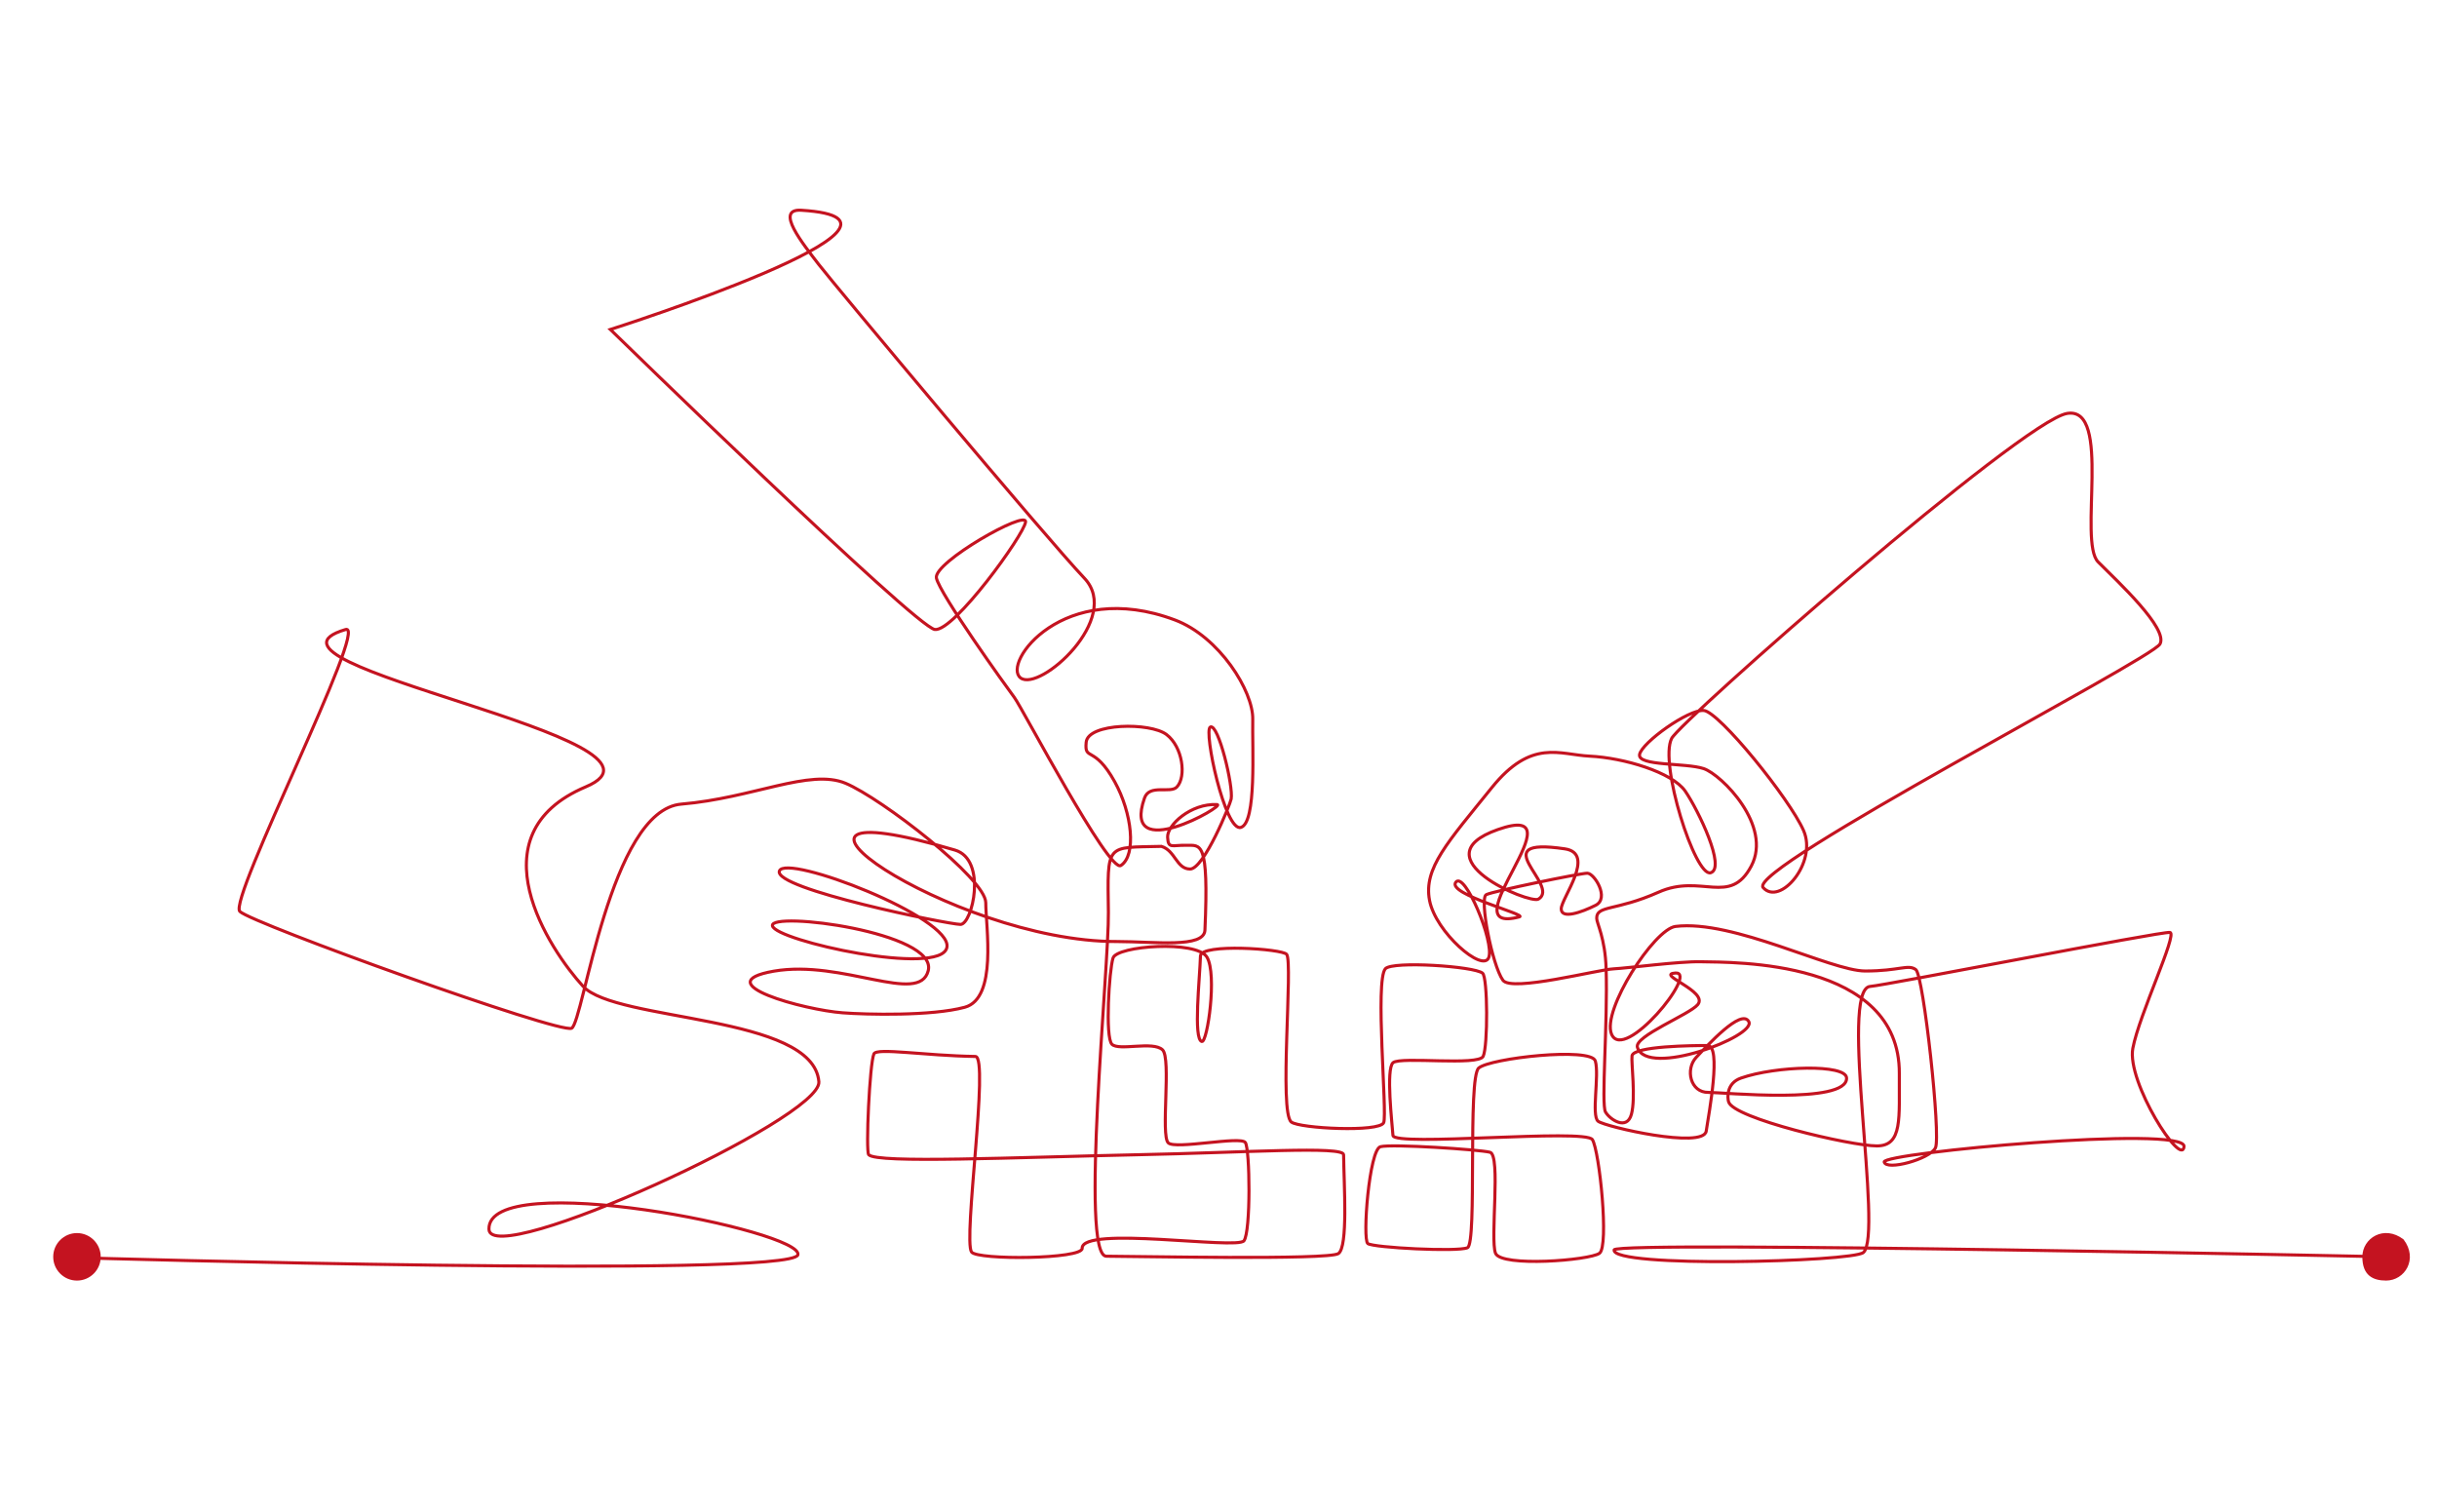 <?xml version="1.0" encoding="UTF-8"?>
<svg xmlns="http://www.w3.org/2000/svg" xmlns:xlink="http://www.w3.org/1999/xlink" id="Ebene_1" version="1.1" viewBox="0 0 1580 980">
  <defs>
    <style>
      .st0 {
        fill: none;
        stroke: #c41320;
        stroke-width: 2px;
      }

      .st1 {
        fill: #c41320;
      }
    </style>
  </defs>
  <path class="st1" d="M-342.3-81.4c11.2,0,20.3-9.1,20.3-20.3s-9.1-20.3-20.3-20.3-20.3,9.1-20.3,20.3,9.1,20.3,20.3,20.3"></path>
  <path class="st1" d="M385-29.7c11.2,0,20.3-9.1,20.3-20.3s-9.1-20.3-20.3-20.3-20.3,9.1-20.3,20.3,9.1,20.3,20.3,20.3"></path>
  <path class="st1" d="M1547,830.2c12.1,0,21-14,11.3-26.7-12.7-9.7-26.7-.8-26.7,11.3s6.9,15.4,15.4,15.4"></path>
  <path class="st1" d="M49.9,830.2c8.5,0,15.4-6.9,15.4-15.4s-6.9-15.4-15.4-15.4-15.4,6.9-15.4,15.4,6.9,15.4,15.4,15.4"></path>
  <path class="st0" d="M51.1,815.4s462.3,13.5,466.2-1.9c3.9-15.5-201.2-56.7-200.3-16.6.6,26.5,215.9-71.7,213.9-95.6-3.6-43.7-131.6-38.7-152.9-61.9-21.3-23.2-71.7-98.3,1.8-129.3,73.5-31-232.1-79.5-155.7-102,15.5-4.6-76.3,175.1-68.6,182.8,7.7,7.7,207.4,79.6,215.1,75.7,7.7-3.9,24.7-141.5,71.2-145.3,46.4-3.9,83.2-23.2,106.4-13.5,23.2,9.7,90.9,61.9,90.9,77.4s7.7,62-13.6,67.8c-21.3,5.8-63.8,4.8-79.2,3.6-24.6-1.8-89.1-19.2-44.6-27,44.5-7.7,94.4,22.3,100.1-.3,6.3-25-103-38.8-101-29.1,1.9,9.7,109.3,33.3,113.1,14,3.9-19.3-104.7-61.1-108.6-49.5-3.9,11.6,109.7,34.6,117.4,34.6s17.5-42-3.6-48.2c-153.8-45.5-2.2,59.7,105.1,59.3,24.2,0,56.5,4.5,57-7.4,2.6-58.8-2.8-54.8-12.1-55-9.3-.2-11.7,2.5-12.1-5.2-.4-7.8,15-22.1,32.1-21.2,6.2.3-62.4,39.6-47.1-4.2,3.2-9.3,16.8-2.7,21-7.2,6.3-6.7,3.8-26-6.7-34s-50.9-7.6-52.1,5,5.1,1.4,18.5,25.6c11.2,20.2,14.3,47.5,4,54.3-7.7,5.1-63.9-102.1-69.1-109-5.2-6.9-48.5-67.3-50.5-77.4s58.8-44.6,57.8-36.3c-1,8.3-46.4,71.2-58.8,69.7-12.4-1.4-210.4-194.5-210.4-194.5,0,0,223.5-71.2,123.8-77.3-17.5-1.1,1,21.7,11.3,35.1,10.3,13.4,147.5,177.4,172.2,203.4,24.8,26-28.9,74-41.3,64.7-12.4-9.3,27.7-64.7,100-37.6,28.8,10.8,50.9,46.2,50.5,64.5s2.6,66.9-7.7,70c-10.3,3.1-24.4-63-19.8-65.1,5.2-2.4,15,38.4,13.5,46.7-.6,3.4-17.6,45.3-26.6,45.4-8.9,0-9.6-12-18.6-14.7-36.3.9-35-2.6-34.4,42.7.5,34.8-18.7,223-1.3,223s144,2.6,150.4-1.7,3.6-44.5,3.4-64.1c0-5.8-63.6-1.4-132.9,0-80.8,1.7-169.7,5.8-175,0-2-2.2.6-59.3,3.4-65.4,1.9-4.1,32.8,1.2,65.8,1.7,9.1.1-8.1,119.1-2.5,126.8,3.8,5.3,71.9,4.7,71.7-2.4-.4-14.9,100.4,1,104.9-4.9s3.9-59.4.9-63.7c-3-4.4-45.5,4.7-50,.2-5-4.9,2.1-54.8-3.7-60.3-6.2-5.9-28.3.9-32.8-3.6s-1.8-47.9.7-55.9c2.4-8,54.2-11.7,60.9-.6,6.7,11.1.3,55.5-3.3,54.7-5.7-1.3-1.3-41.2-.9-55.5.2-8.2,53.1-4.6,55.9-1,4.2,5.5-5.1,102.4,3,108.7,5.3,4.2,57.3,6.8,59.9.4,2.4-6.1-5.8-92.3,1.1-99.8,4.8-5.1,57.5-1.6,63,2.9,3.4,2.8,3.5,47.3.4,53.9-3,6.4-53.3,0-58.4,4.1-4.8,3.9-.6,39.7-.1,47.2s124.7-4.6,129.3,2.7c4.6,7.3,10.9,69.2,4.6,73.7-6.4,4.6-63.7,9.1-67.4,0-3.6-9.1,3.6-63.7-3.6-65.5-7.3-1.8-63.7-5.5-71-3.6-7.3,1.8-11.8,60.1-8.2,62.8,3.6,2.7,58.3,5.5,64.6,2.7,6.4-2.7,0-110.2,7.3-116.5,7.3-6.4,72.8-13.7,75.6-4.6,2.7,9.1-2.7,35.5,1.8,39.1,4.6,3.6,68.3,18.2,70.1,6.4,1.8-11.8,10-55.5.9-55.5s-48.1.3-49,6.7c-.6,4.2,2.5,27.2-.4,37.9s-13.9,3.5-16.8-1.5,1.5-57.2.4-93c-.6-19.7-6.1-29.4-6.1-32.5-.2-8.7,12.3-4.6,40.1-17,27.7-12.4,46.2,9.3,60.1-16.9,13.9-26.2-19.3-59.3-30.8-63.2-11.6-3.9-43.1-1.5-41.6-9.2,1.5-7.7,31.6-29.3,41.6-28.5s55.5,57,64.7,77.8c9.2,20.8-15.4,49.3-26.2,37-10.8-12.3,251.9-147.9,257.3-157.9,5.4-10-27-40.1-40.1-53.2-13.1-13.1,9.2-100.9-20-96.3-29.3,4.6-250.7,199.3-256.5,210.7-8.3,16.1,15.3,90.2,25.3,87.1,10-3.1-8-40.5-16.5-52.9-8.5-12.3-39.7-21.6-62-22.7-19.4-.9-37.6-11.6-63.4,20.4-28.8,35.7-44.3,52.2-40.4,73,3.9,20.8,34.6,47.2,38.4,37.2,3.8-10-15.7-56.6-21.4-48.8s46.9,21,41.3,22.4c-47.7,12.6,42.1-76.3-14-56.6-51.8,18.2,20.6,48.5,26.3,45.1,14.8-8.8-36.5-40.5,17.1-32.6,20.5,3-2.3,32-2.3,38.9s13.1,2.3,22.3-2.3-.8-20.8-5.4-20.8-60.9,11.6-65.5,13.9c-4.6,2.3,3.8,45.8,10.8,55.5,5.6,7.8,61.3-6.9,71.8-7.4,9.5-.5,42.3-4.9,56.4-4.6,21.4.4,129.2-1.4,128.8,72.5-.2,28.7,2.3,46.9-14.6,46.9s-93.1-17.9-96.1-28.6c-.7-2.4-1.7-12,8.1-15.4,22.4-7.9,68.2-9.2,68.4,0,.5,17.4-81.2,9.2-89.6,9.3-11.7.2-15.1-15-7.9-22.7,7.3-7.7,29.3-32,34.1-23.2,5.2,9.4-65.9,36.6-72.2,16.7-2.3-7.2,33.7-21.2,39.1-27.7,7.2-8.7-27.8-19.7-14.4-20.5,15.3-.9-33.6,58.7-41.5,39.6-6.4-15.5,27.7-68.1,41.5-69.8,37.4-4.6,100.7,28.9,123,28.9s27.8-4.6,32.8-.9c5,3.6,16.4,108.3,12.7,115.6s-31.9,15-33.2,9.1,195.7-24.1,194.4-10c-1.4,14.1-37.3-41.9-33.2-63.7,4.1-21.8,29.1-74.2,24.1-75.1-5-.9-184.5,34.3-194.4,35-20.5,1.6,8.7,161.3-4.4,172.5-7.1,6.1-163.6,10.2-161.6-1.7,1-6.1,506.7,4.6,506.7,4.6"></path>
</svg>
